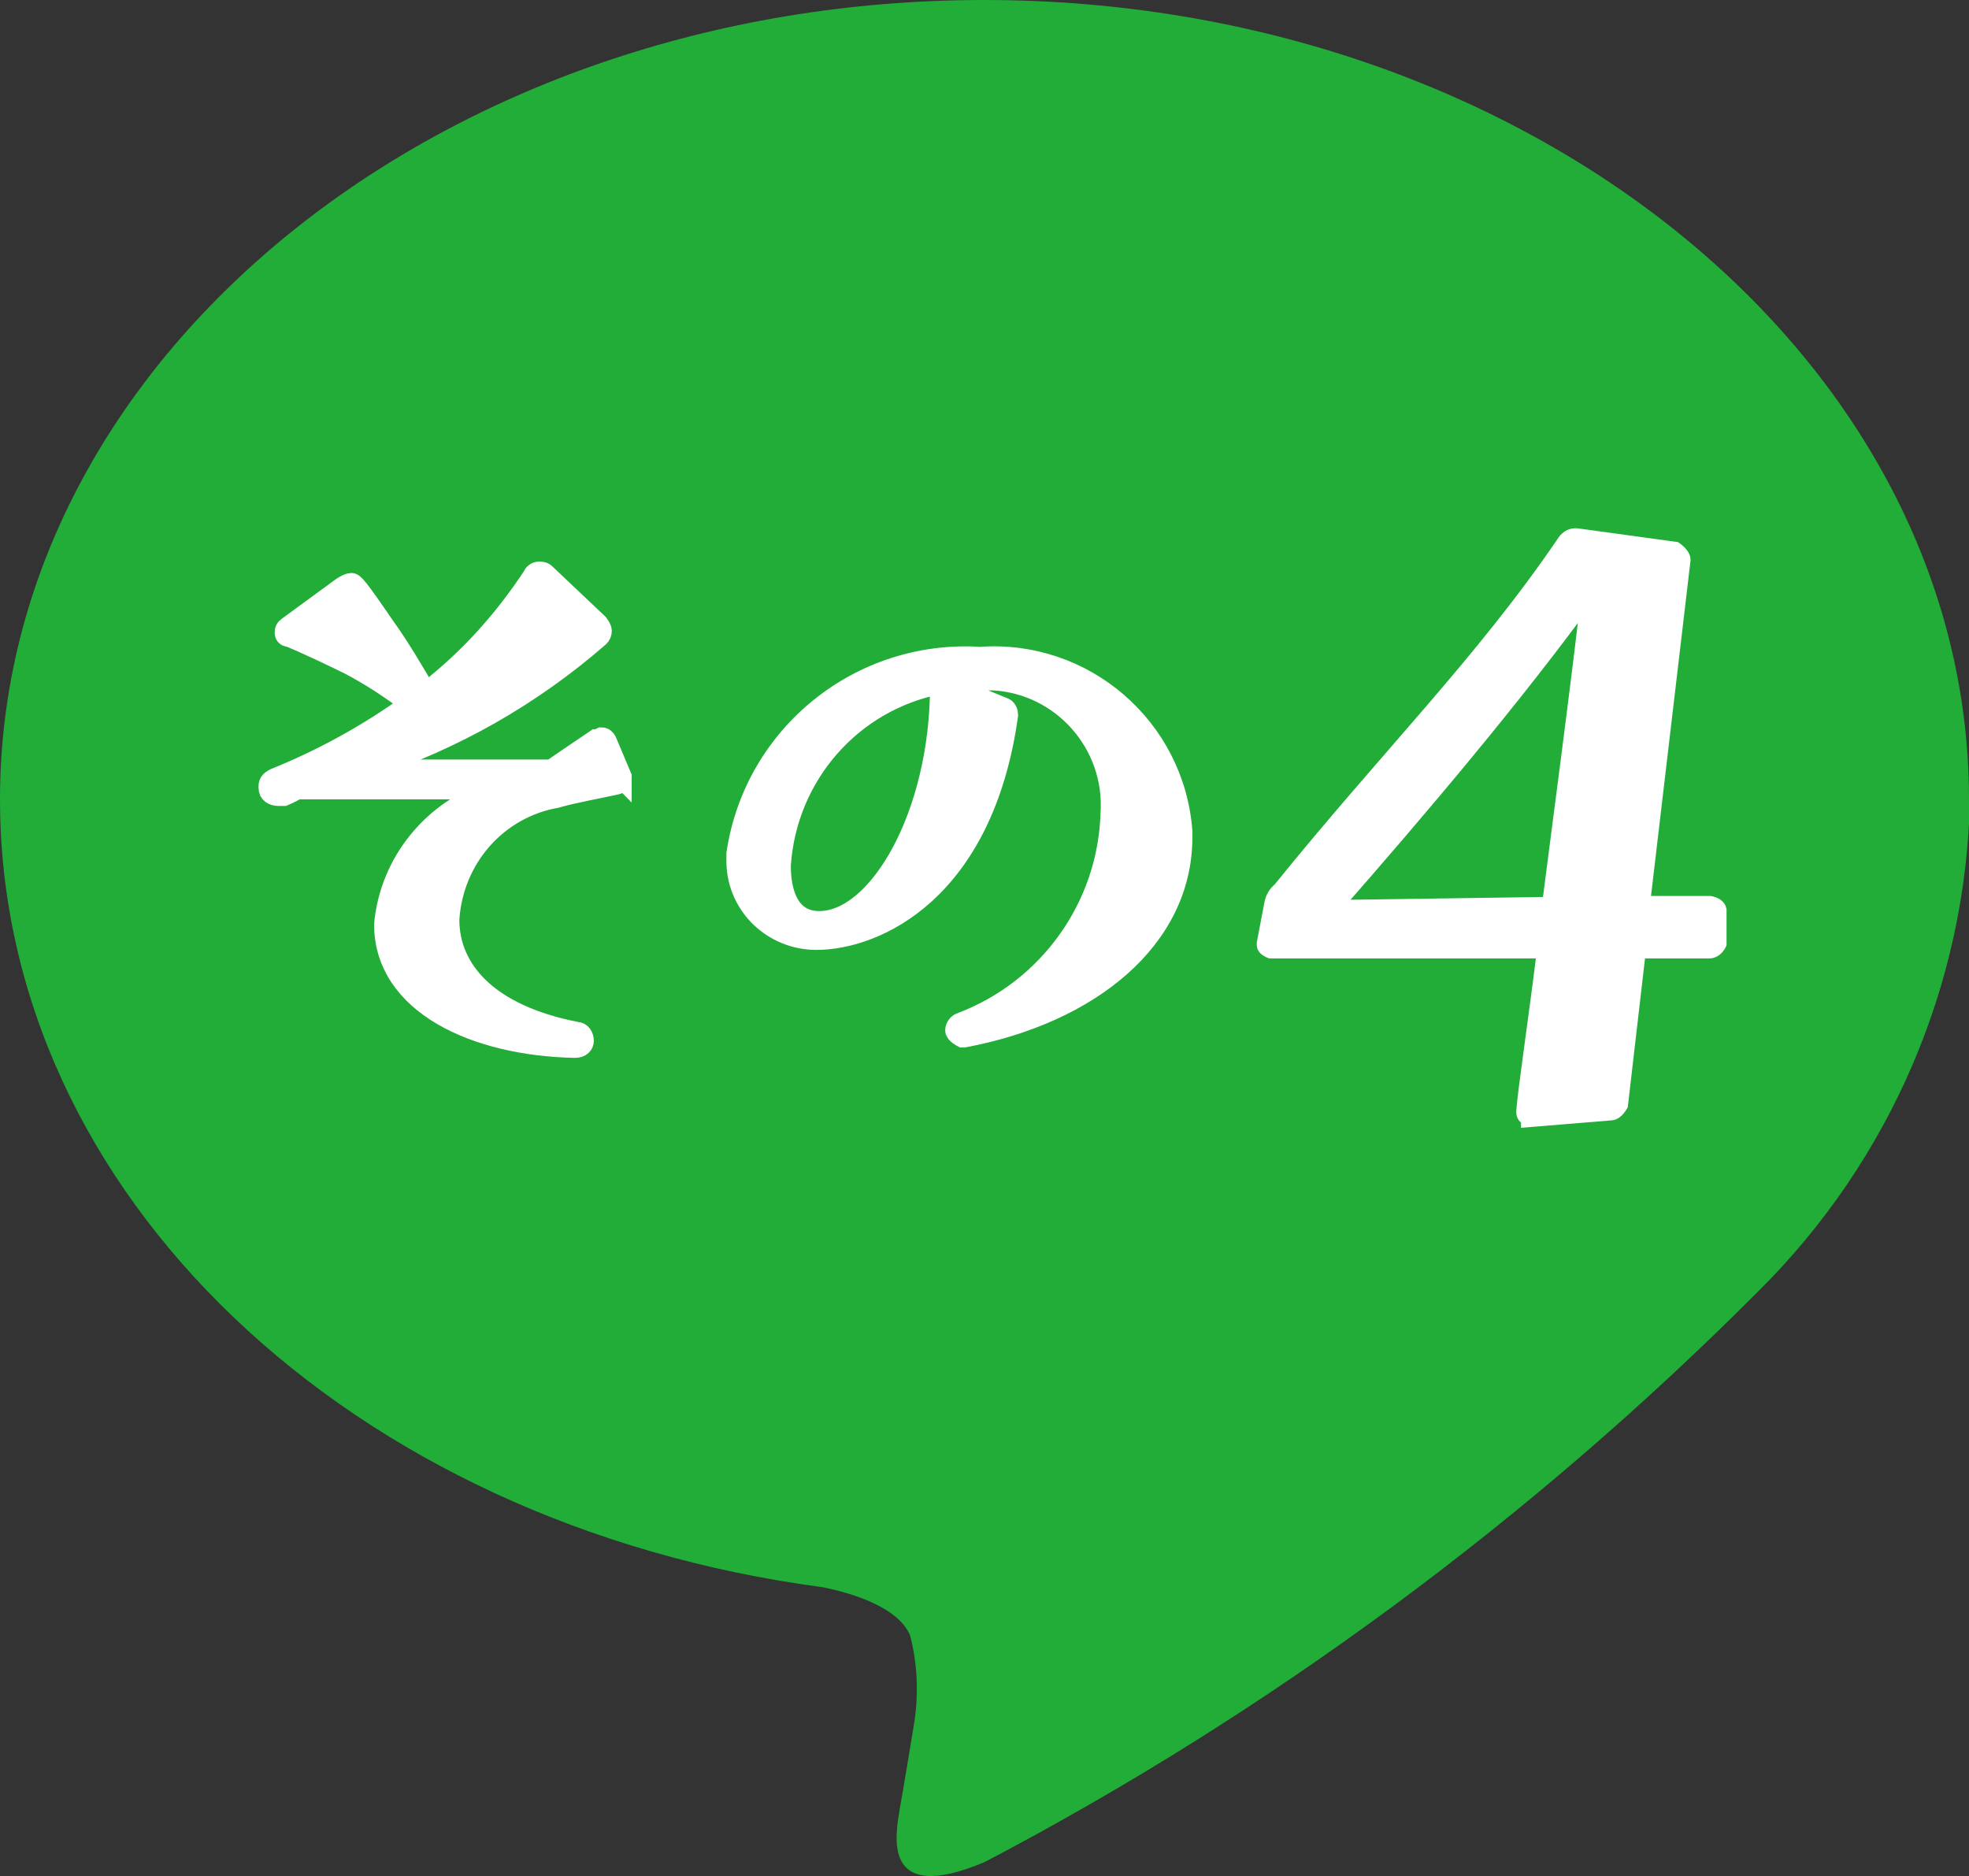 <?xml version="1.0" encoding="UTF-8"?>
<svg xmlns="http://www.w3.org/2000/svg" viewBox="0 0 20.79 19.81">
  <rect x="0" y="0" width="20.79" height="19.81" fill="#333333" stroke="none"/>
  <defs>
    <style>
      .cls-1 {
        fill: #22ac38;
      }

      .cls-2 {
        fill: #fff;
        stroke: #fff;
        stroke-miterlimit: 10;
        stroke-width: .2px;
      }
    </style>
  </defs>
  <g id="_イヤー_1" data-name="レイヤー 1"/>
  <g id="_イヤー_2" data-name="レイヤー 2">
    <g id="_イヤー_1-2" data-name="レイヤー 1">
      <g>
        <path class="cls-1" d="M20.79,8.44C20.79,3.79,16.13,0,10.39,0S0,3.79,0,8.44c0,4.17,3.7,7.66,8.69,8.32,.34,.07,.8,.22,.92,.51,.08,.31,.09,.63,.04,.94,0,0-.12,.73-.15,.89-.04,.26-.21,1.03,.9,.56,3.01-1.58,5.77-3.62,8.17-6.03h0c1.39-1.38,2.19-3.24,2.23-5.19"/>
        <path class="cls-2" d="M6.56,8.22s0,.06-.05,.07c-.18,.04-.46,.09-.63,.14-.63,.11-1.09,.64-1.13,1.28,0,.53,.41,1,1.34,1.18,.05,0,.08,.05,.08,.1,0,.04-.03,.08-.1,.08-1.05-.02-2.02-.46-2.02-1.31,.06-.66,.52-1.22,1.15-1.42H3.14s-.09,.05-.14,.07c-.02,0-.04,0-.06,0-.06,0-.11-.03-.11-.09,0,0,0-.01,0-.02,0-.04,.02-.07,.1-.1,.49-.2,.96-.46,1.39-.77-.2-.15-.41-.29-.64-.41-.47-.23-.63-.29-.63-.29-.04,0-.05-.03-.05-.05,0-.03,.01-.05,.04-.07l.56-.41s.07-.05,.11-.05c.03,0,.07,.04,.35,.45,.16,.22,.33,.51,.44,.7,.44-.34,.81-.75,1.12-1.22,.01-.03,.04-.05,.07-.05,.02,0,.05,0,.07,.02l.56,.53s.04,.05,.04,.08c0,.03-.01,.05-.03,.07-.71,.62-1.55,1.1-2.45,1.39h1.94s.29-.2,.47-.32c.02,0,.04-.01,.06-.02,.03,0,.05,.02,.06,.04l.16,.38v.03Z"/>
        <path class="cls-2" d="M10.16,10.96s-.08-.04-.08-.08c0-.04,.03-.08,.07-.09,.92-.35,1.54-1.22,1.57-2.2,.05-.73-.51-1.36-1.23-1.4-.05,0-.1,0-.15,0-.11,0-.23,0-.34,.03l.61,.25s.04,.02,.04,.08c-.26,1.87-1.4,2.38-2.03,2.38-.46,0-.84-.36-.85-.82,0-.03,0-.07,0-.1,.19-1.26,1.31-2.16,2.58-2.08,1.1-.08,2.06,.75,2.14,1.85,0,.02,0,.04,0,.06,0,1.08-.98,1.87-2.31,2.12h-.01Zm-.24-3.73c-.93,.18-1.61,.97-1.67,1.91,0,.29,.09,.58,.4,.58,.62,0,1.27-1.12,1.27-2.48h0Z"/>
        <path class="cls-2" d="M16.16,11.8s-.05-.02-.05-.05v-.02c.02-.25,.12-.9,.22-1.71h-2.91s-.05-.02-.05-.04h0v-.02l.08-.42c.01-.05,.04-.1,.08-.13,1.13-1.4,2.15-2.41,3.01-3.68,.03-.04,.07-.06,.12-.05l1.02,.14s.07,.05,.07,.09l-.43,3.65h.73s.07,.01,.08,.05h0v.35s-.03,.06-.08,.06h-.77l-.19,1.64s-.04,.07-.08,.07l-.85,.07Zm.22-2.23c.03-.25,.36-2.73,.42-3.35-.82,1.13-1.83,2.32-2.76,3.38h.26l2.08-.03Z"/>
      </g>
    </g>
  </g>
</svg>